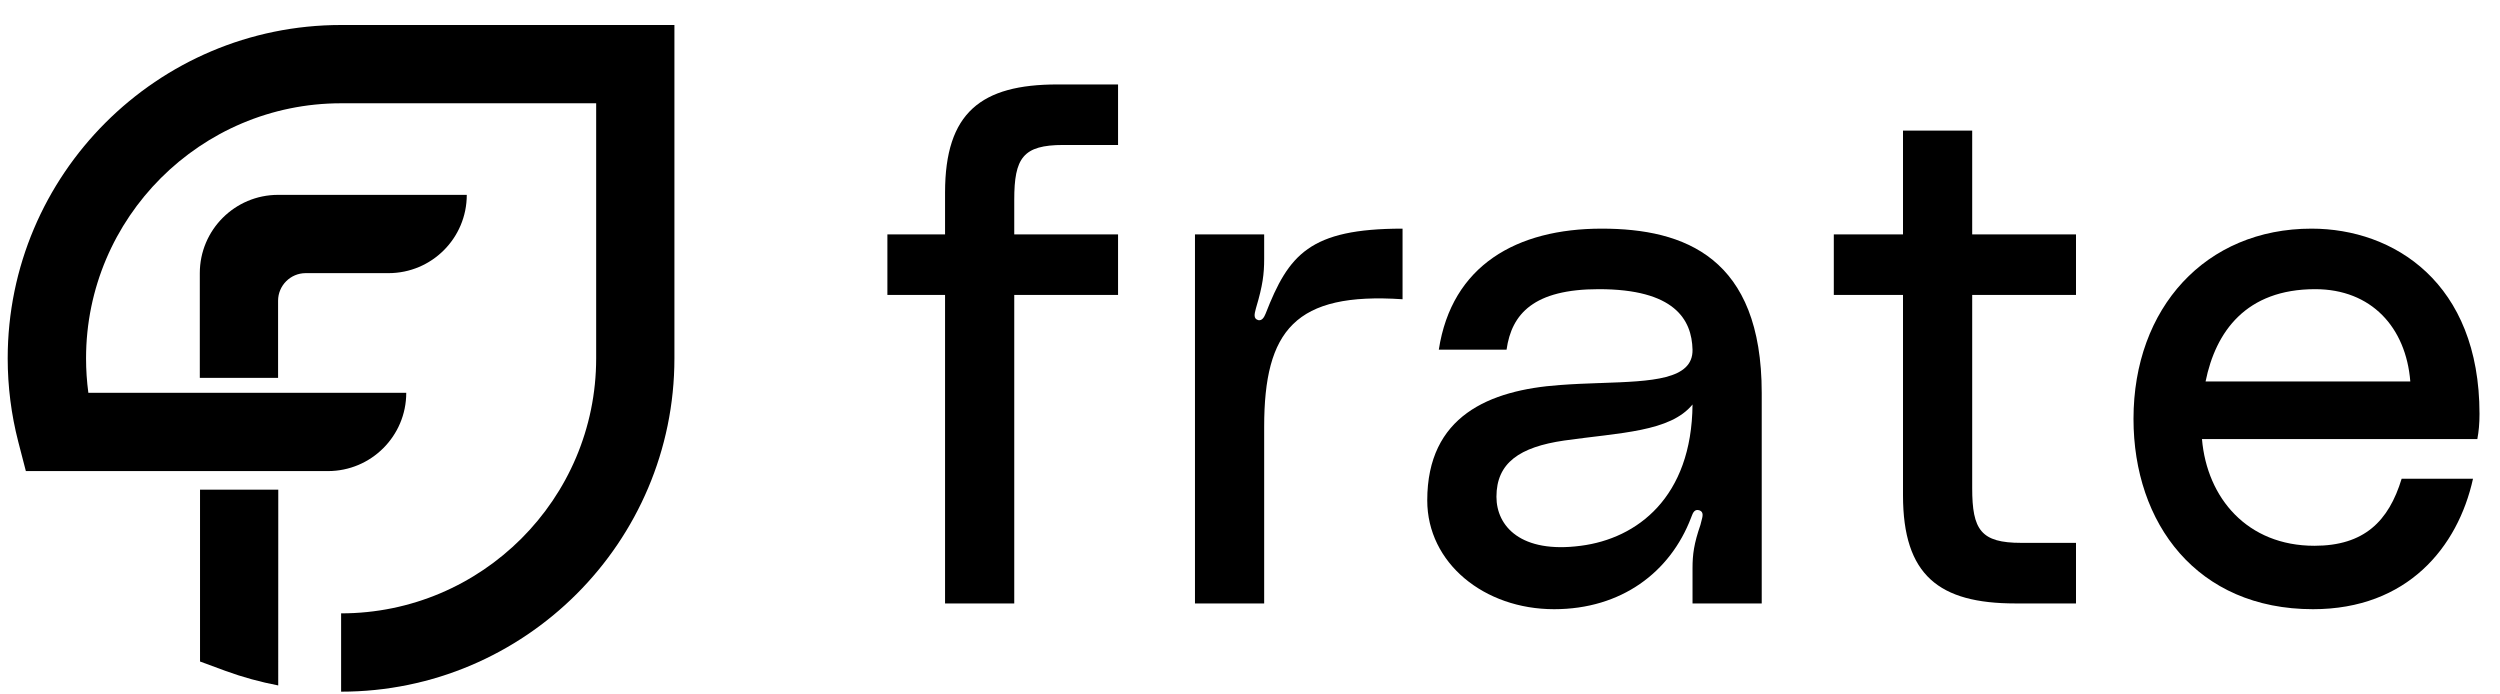 <svg width="90" height="25" viewBox="0 0 90 25" fill="none" xmlns="http://www.w3.org/2000/svg">
<path d="M12.277 0.9C5.662 0.9 0.277 6.283 0.277 12.9C0.277 13.914 0.405 14.925 0.657 15.901L0.931 16.959H11.807C13.363 16.959 14.625 15.696 14.625 14.142H3.181C3.126 13.732 3.098 13.316 3.098 12.9C3.098 7.838 7.218 3.718 12.28 3.718H21.462V12.9C21.462 17.963 17.342 22.081 12.28 22.081V24.9C18.895 24.9 24.279 19.518 24.279 12.9V0.9H12.277Z" fill="black"/>
<path d="M7.201 17.629V23.814L8.122 24.154C8.739 24.38 9.374 24.552 10.016 24.676L10.018 17.629H7.201Z" fill="black"/>
<path d="M16.804 7.015H10.011C8.456 7.015 7.193 8.279 7.193 9.833V13.604H10.011V10.826C10.011 10.28 10.457 9.833 11.004 9.833H13.986C15.544 9.833 16.804 8.571 16.804 7.015Z" fill="black"/>
<path d="M38.278 5.219C36.825 5.219 36.513 5.687 36.513 7.192V8.438H40.25V10.617H36.513V21.724H34.022V10.617H31.946V8.438H34.022V6.932C34.022 4.052 35.319 3.04 38.07 3.04H40.25V5.219H38.278Z" fill="black"/>
<path d="M45.303 11.526C45.432 11.551 45.51 11.422 45.562 11.292C46.392 9.164 47.144 8.231 50.492 8.231V10.773C46.626 10.513 45.51 11.889 45.51 15.366V21.724H43.019V8.438H45.51V9.32C45.51 9.865 45.457 10.28 45.225 11.059L45.209 11.117C45.16 11.304 45.114 11.479 45.303 11.526Z" fill="black"/>
<path fill-rule="evenodd" clip-rule="evenodd" d="M56.156 13.861C53.613 14.042 51.381 14.977 51.381 18.013C51.381 20.271 53.431 21.931 55.948 21.931C58.362 21.931 60.126 20.608 60.879 18.636L60.895 18.594C60.943 18.466 61.004 18.306 61.191 18.376C61.338 18.439 61.298 18.588 61.249 18.765L61.216 18.895C60.983 19.57 60.931 19.959 60.931 20.452V21.724H63.422V14.147C63.422 9.268 60.645 8.231 57.661 8.231C54.599 8.231 52.264 9.553 51.797 12.589H54.236C54.418 11.292 55.222 10.41 57.557 10.41C60.282 10.41 60.905 11.5 60.931 12.589C60.952 13.674 59.455 13.725 57.65 13.788L57.599 13.791H57.557C57.1 13.807 56.627 13.825 56.156 13.861ZM56.312 15.859C58.336 15.573 60.126 15.548 60.931 14.561C60.905 17.909 58.932 19.389 56.909 19.648C54.755 19.933 53.872 18.948 53.872 17.883C53.872 16.664 54.703 16.093 56.312 15.859Z" fill="black"/>
<path d="M74.736 10.617H70.999V17.571C70.999 19.077 71.311 19.543 72.764 19.543H74.736V21.724H72.556C69.805 21.724 68.508 20.712 68.508 17.831V10.617H66.017V8.438H68.508V4.701H70.999V8.438H74.736V10.617Z" fill="black"/>
<path fill-rule="evenodd" clip-rule="evenodd" d="M89.184 15.807C89.236 15.522 89.262 15.263 89.262 14.899C89.262 10.176 86.174 8.231 83.216 8.231C79.401 8.231 76.806 11.085 76.806 15.08C76.806 18.843 79.09 21.931 83.268 21.931C86.666 21.931 88.484 19.699 89.028 17.235H86.459C85.993 18.765 85.11 19.648 83.319 19.648C80.906 19.648 79.453 17.935 79.271 15.807H89.184ZM86.771 13.732H79.401C79.764 11.941 80.855 10.41 83.346 10.41C85.369 10.41 86.615 11.785 86.771 13.732Z" fill="black"/>
</svg>
